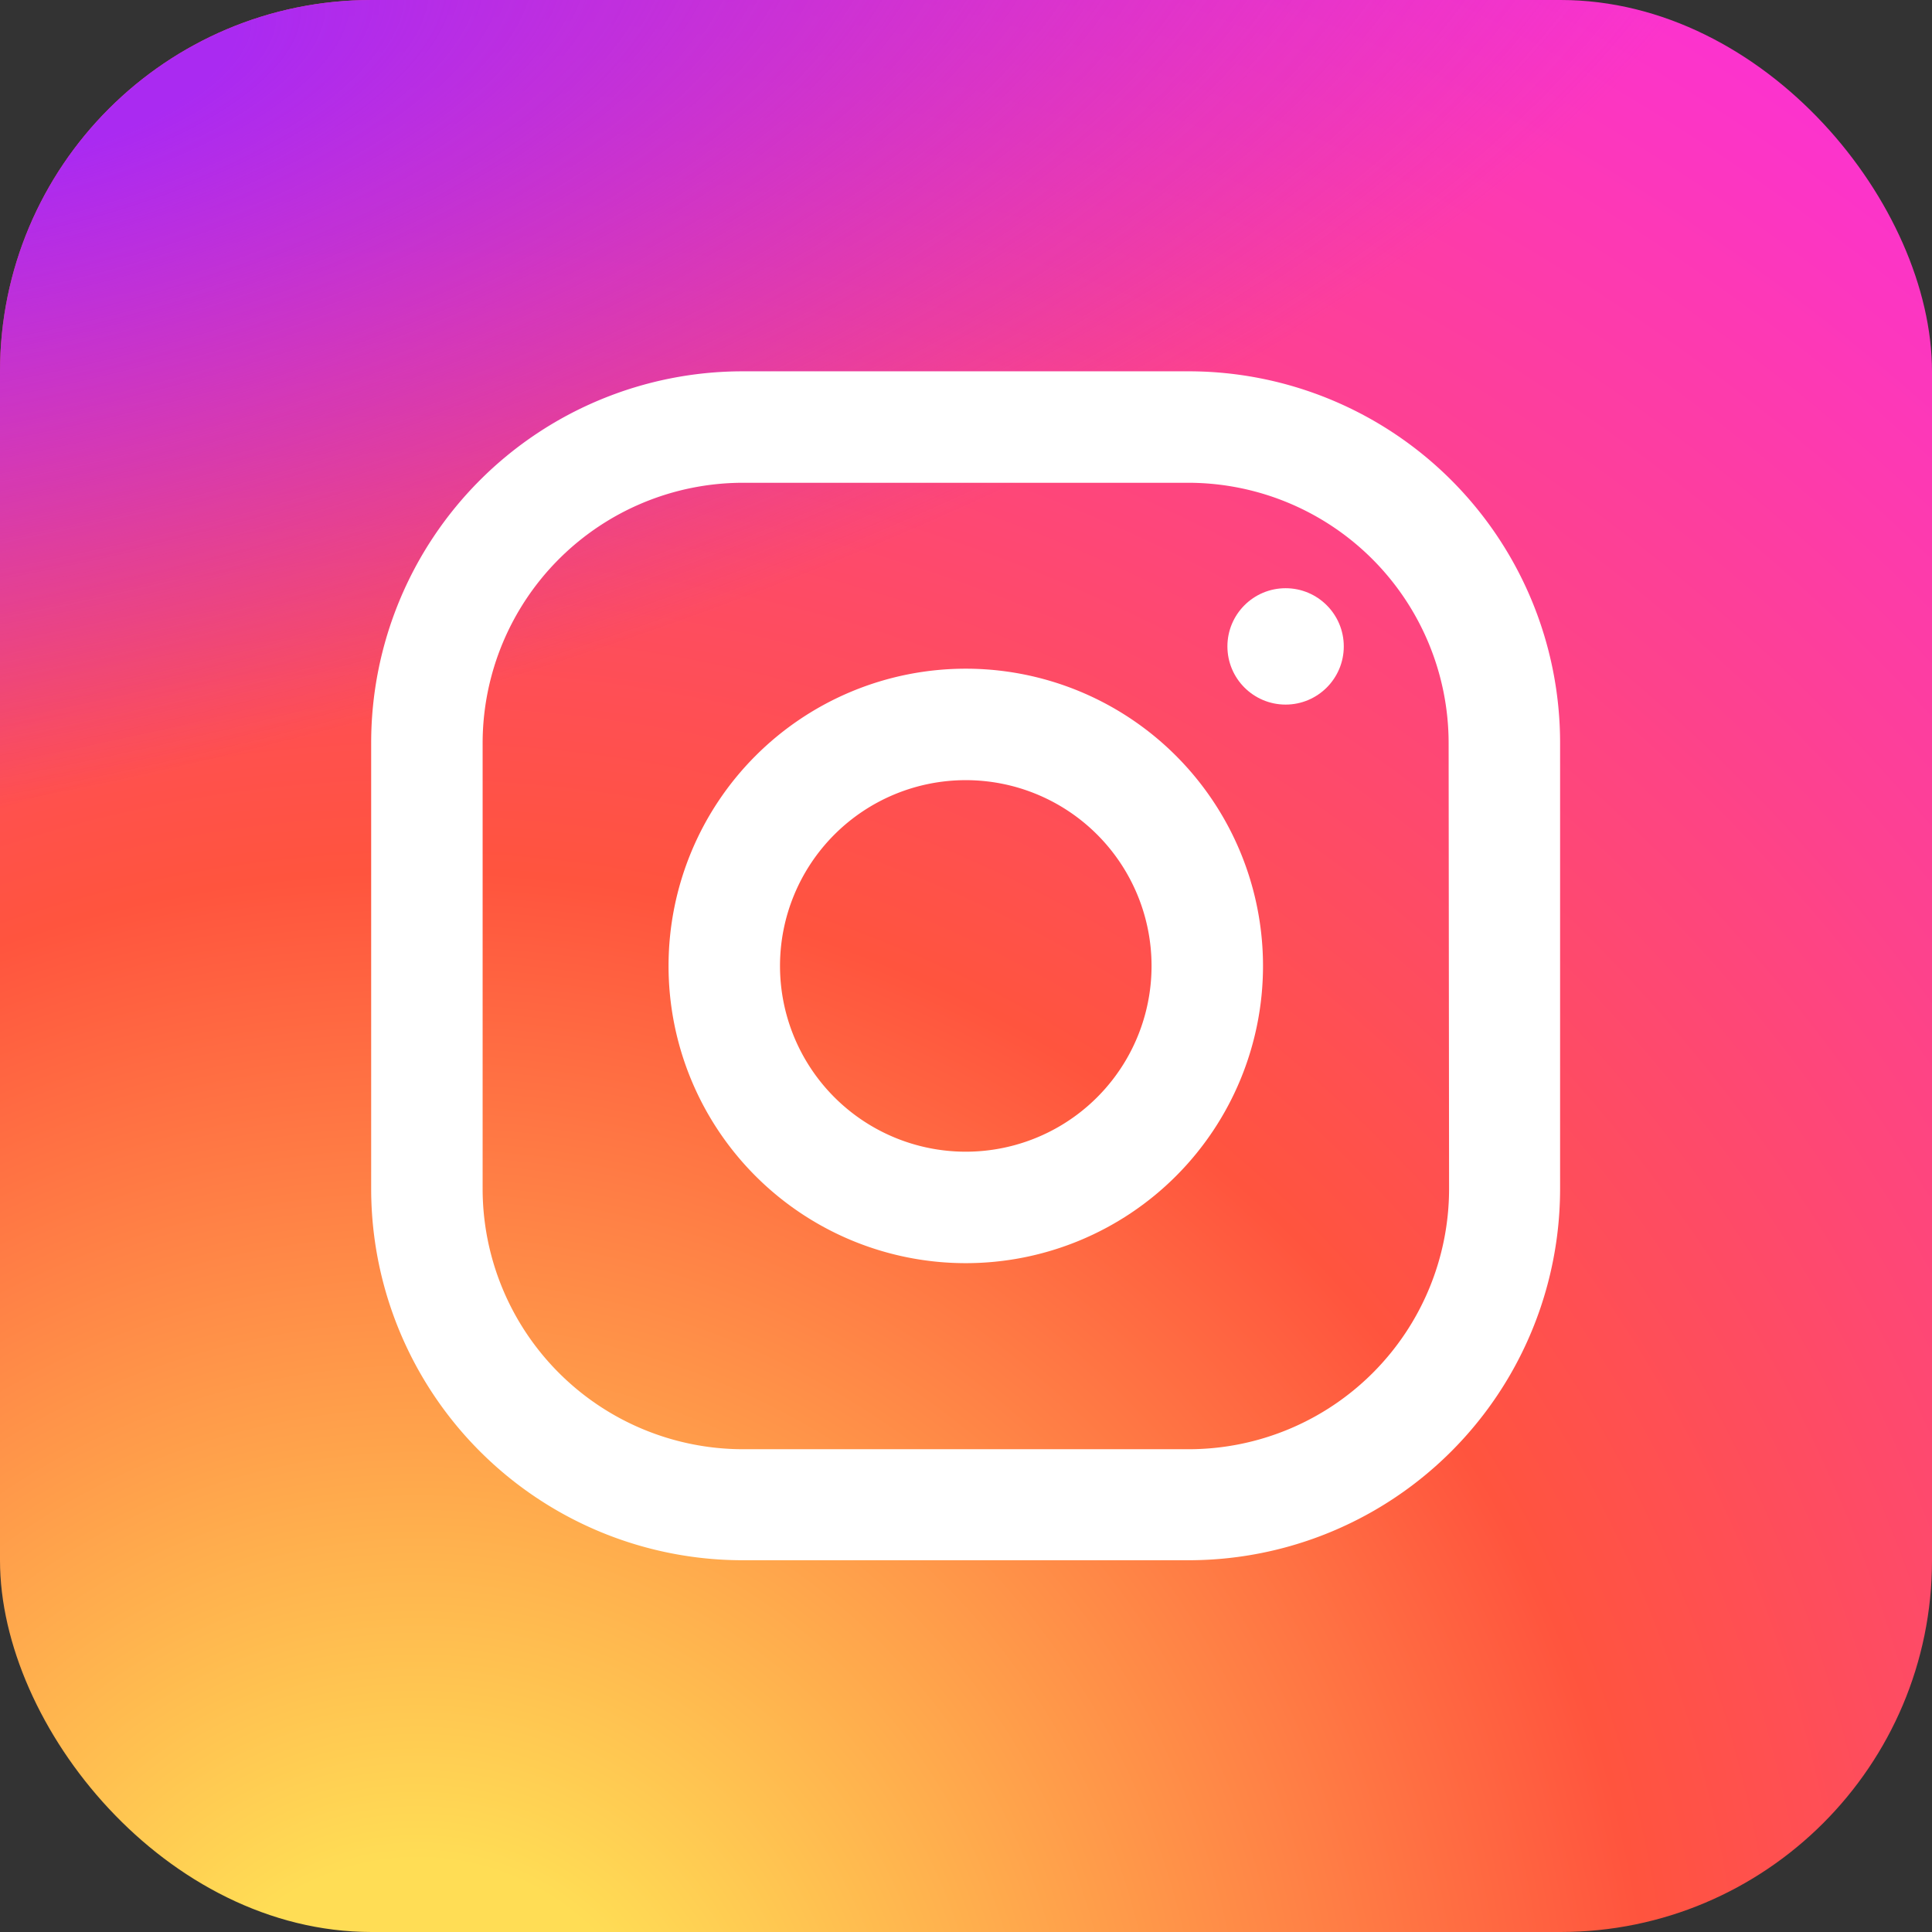 <svg xmlns="http://www.w3.org/2000/svg" xmlns:xlink="http://www.w3.org/1999/xlink" width="26" height="26" viewBox="0 0 26 26">
  <rect x="0" y="0" width="26" height="26" fill="#333333" stroke="none"/>
  <defs>
    <radialGradient id="radial-gradient" cx="0.221" cy="1.082" r="1.261" gradientTransform="translate(-0.788 0.635) rotate(-54.56)" gradientUnits="objectBoundingBox">
      <stop offset="0" stop-color="#fd5"/>
      <stop offset="0.1" stop-color="#fd5"/>
      <stop offset="0.5" stop-color="#ff543e"/>
      <stop offset="1" stop-color="#fc32d2"/>
    </radialGradient>
    <radialGradient id="radial-gradient-2" cx="0" cy="0.031" r="0.964" gradientTransform="matrix(0.976, -0.218, 0.085, 0.381, -0.003, 0.019)" gradientUnits="objectBoundingBox">
      <stop offset="0" stop-color="#ab2af1"/>
      <stop offset="0.128" stop-color="#aa2af1"/>
      <stop offset="1" stop-color="#b22bef" stop-opacity="0"/>
    </radialGradient>
  </defs>
  <g id="Group_49165" data-name="Group 49165" transform="translate(-447 -1610)">
    <rect id="Rectangle_7925" data-name="Rectangle 7925" width="26" height="26" rx="5" transform="translate(447 1610)" fill="url(#radial-gradient)"/>
    <rect id="Rectangle_6782" data-name="Rectangle 6782" width="26" height="26" rx="5" transform="translate(447 1610)" fill="url(#radial-gradient-2)"/>
    <g id="instagram" transform="translate(451.995 1614.997)">
      <path id="Path_99167" data-name="Path 99167" d="M11.006,0H5A5,5,0,0,0,0,5v6a5,5,0,0,0,5,5h6a5,5,0,0,0,5-5V5A5,5,0,0,0,11.006,0Zm3.5,11.006a3.506,3.506,0,0,1-3.5,3.5H5a3.506,3.506,0,0,1-3.5-3.5V5A3.506,3.506,0,0,1,5,1.5h6a3.506,3.506,0,0,1,3.5,3.5Z" transform="translate(0 0)" fill="#fff"/>
      <path id="Path_99168" data-name="Path 99168" d="M8,4a4,4,0,1,0,4,4A4,4,0,0,0,8,4Zm0,6.5A2.5,2.5,0,1,1,10.5,8,2.5,2.5,0,0,1,8,10.5Z" transform="translate(0.002 0.002)" fill="#fff"/>
      <circle id="Ellipse_2980" data-name="Ellipse 2980" cx="0.783" cy="0.783" r="0.783" transform="translate(11.523 2.919)" fill="#fff"/>
    </g>
  </g>
</svg>
